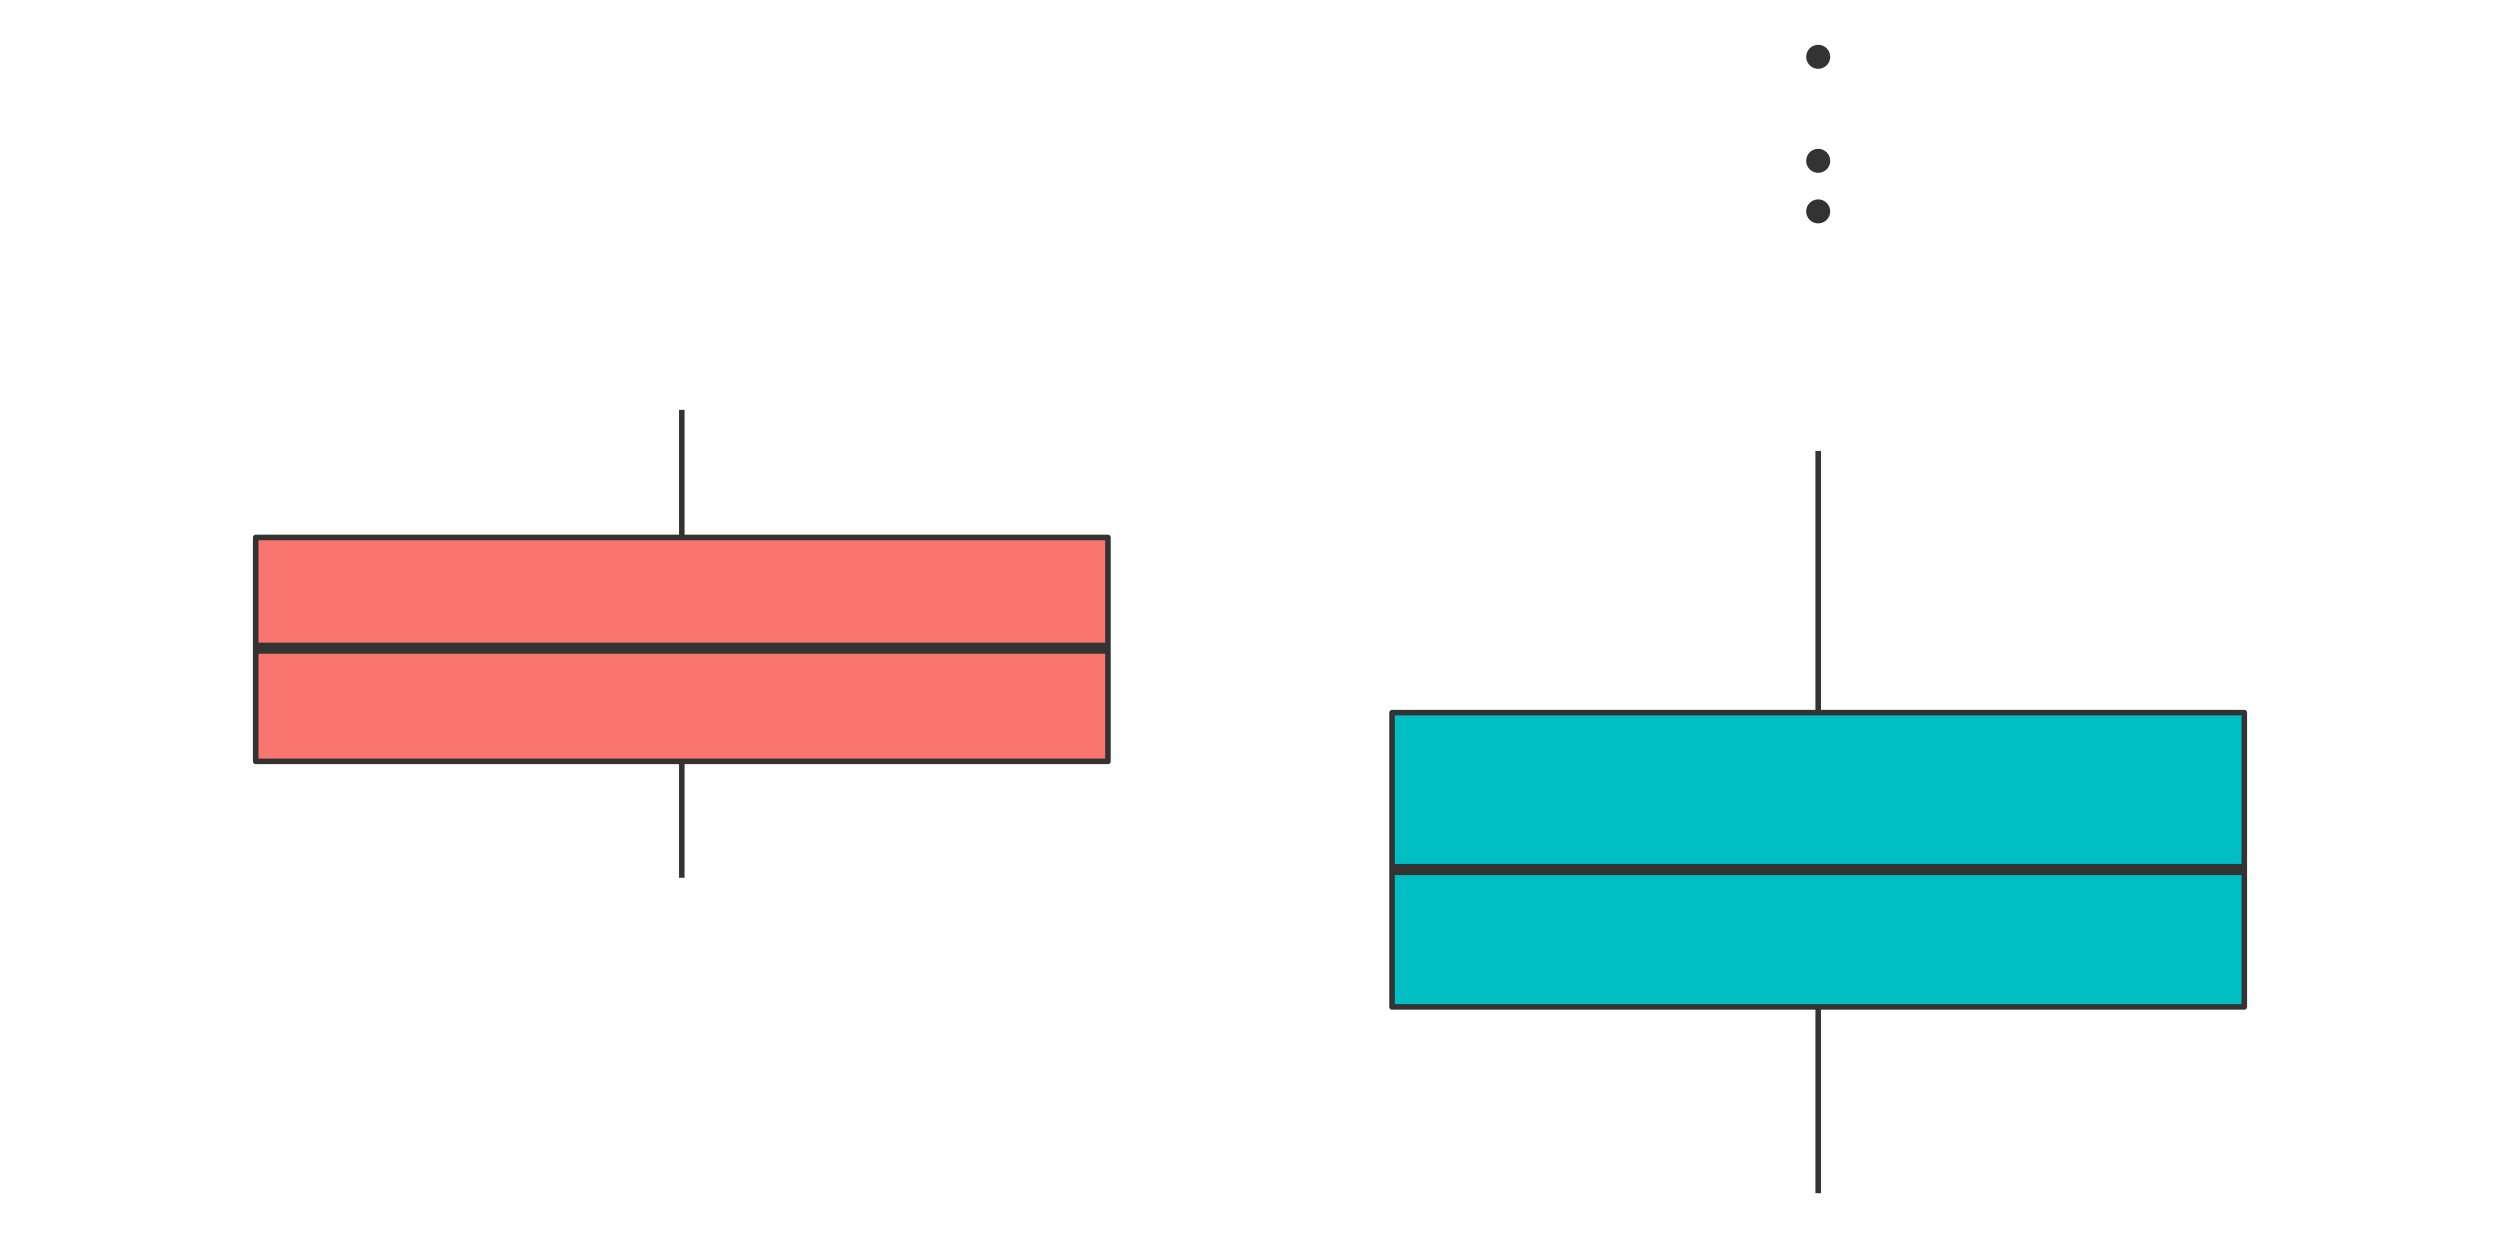 <?xml version='1.0' encoding='UTF-8' ?>
<svg xmlns='http://www.w3.org/2000/svg' xmlns:xlink='http://www.w3.org/1999/xlink' class='svglite' width='720.00pt' height='360.00pt' viewBox='0 0 720.00 360.00'>
<defs>
  <style type='text/css'><![CDATA[
    .svglite line, .svglite polyline, .svglite polygon, .svglite path, .svglite rect, .svglite circle {
      fill: none;
      stroke: #000000;
      stroke-linecap: round;
      stroke-linejoin: round;
      stroke-miterlimit: 10.00;
    }
    .svglite text {
      white-space: pre;
    }
  ]]></style>
</defs>
<rect width='100%' height='100%' style='stroke: none; fill: #FFFFFF;'/>
<defs>
  <clipPath id='cpMC4wMHw3MjAuMDB8MC4wMHwzNjAuMDA='>
    <rect x='0.00' y='0.00' width='720.00' height='360.00' />
  </clipPath>
</defs>
<g clip-path='url(#cpMC4wMHw3MjAuMDB8MC4wMHwzNjAuMDA=)'>
<line x1='196.36' y1='154.79' x2='196.36' y2='118.05' style='stroke-width: 1.60; stroke: #333333; stroke-linecap: butt;' />
<line x1='196.36' y1='219.27' x2='196.36' y2='252.81' style='stroke-width: 1.60; stroke: #333333; stroke-linecap: butt;' />
<polygon points='73.64,154.79 73.64,219.27 319.09,219.27 319.09,154.79 73.64,154.79 ' style='stroke-width: 1.60; stroke: #333333; fill: #F8766D;' />
<line x1='73.64' y1='186.68' x2='319.09' y2='186.68' style='stroke-width: 3.20; stroke: #333333; stroke-linecap: butt;' />
<circle cx='523.64' cy='60.88' r='2.93' style='stroke-width: 1.06; stroke: #333333; fill: #333333;' />
<circle cx='523.64' cy='46.32' r='2.93' style='stroke-width: 1.06; stroke: #333333; fill: #333333;' />
<circle cx='523.64' cy='16.36' r='2.93' style='stroke-width: 1.06; stroke: #333333; fill: #333333;' />
<line x1='523.64' y1='205.24' x2='523.64' y2='129.87' style='stroke-width: 1.60; stroke: #333333; stroke-linecap: butt;' />
<line x1='523.64' y1='289.99' x2='523.64' y2='343.64' style='stroke-width: 1.60; stroke: #333333; stroke-linecap: butt;' />
<polygon points='400.91,205.24 400.91,289.99 646.36,289.99 646.36,205.24 400.91,205.24 ' style='stroke-width: 1.60; stroke: #333333; fill: #00BFC4;' />
<line x1='400.91' y1='250.42' x2='646.36' y2='250.42' style='stroke-width: 3.20; stroke: #333333; stroke-linecap: butt;' />
</g>
</svg>
